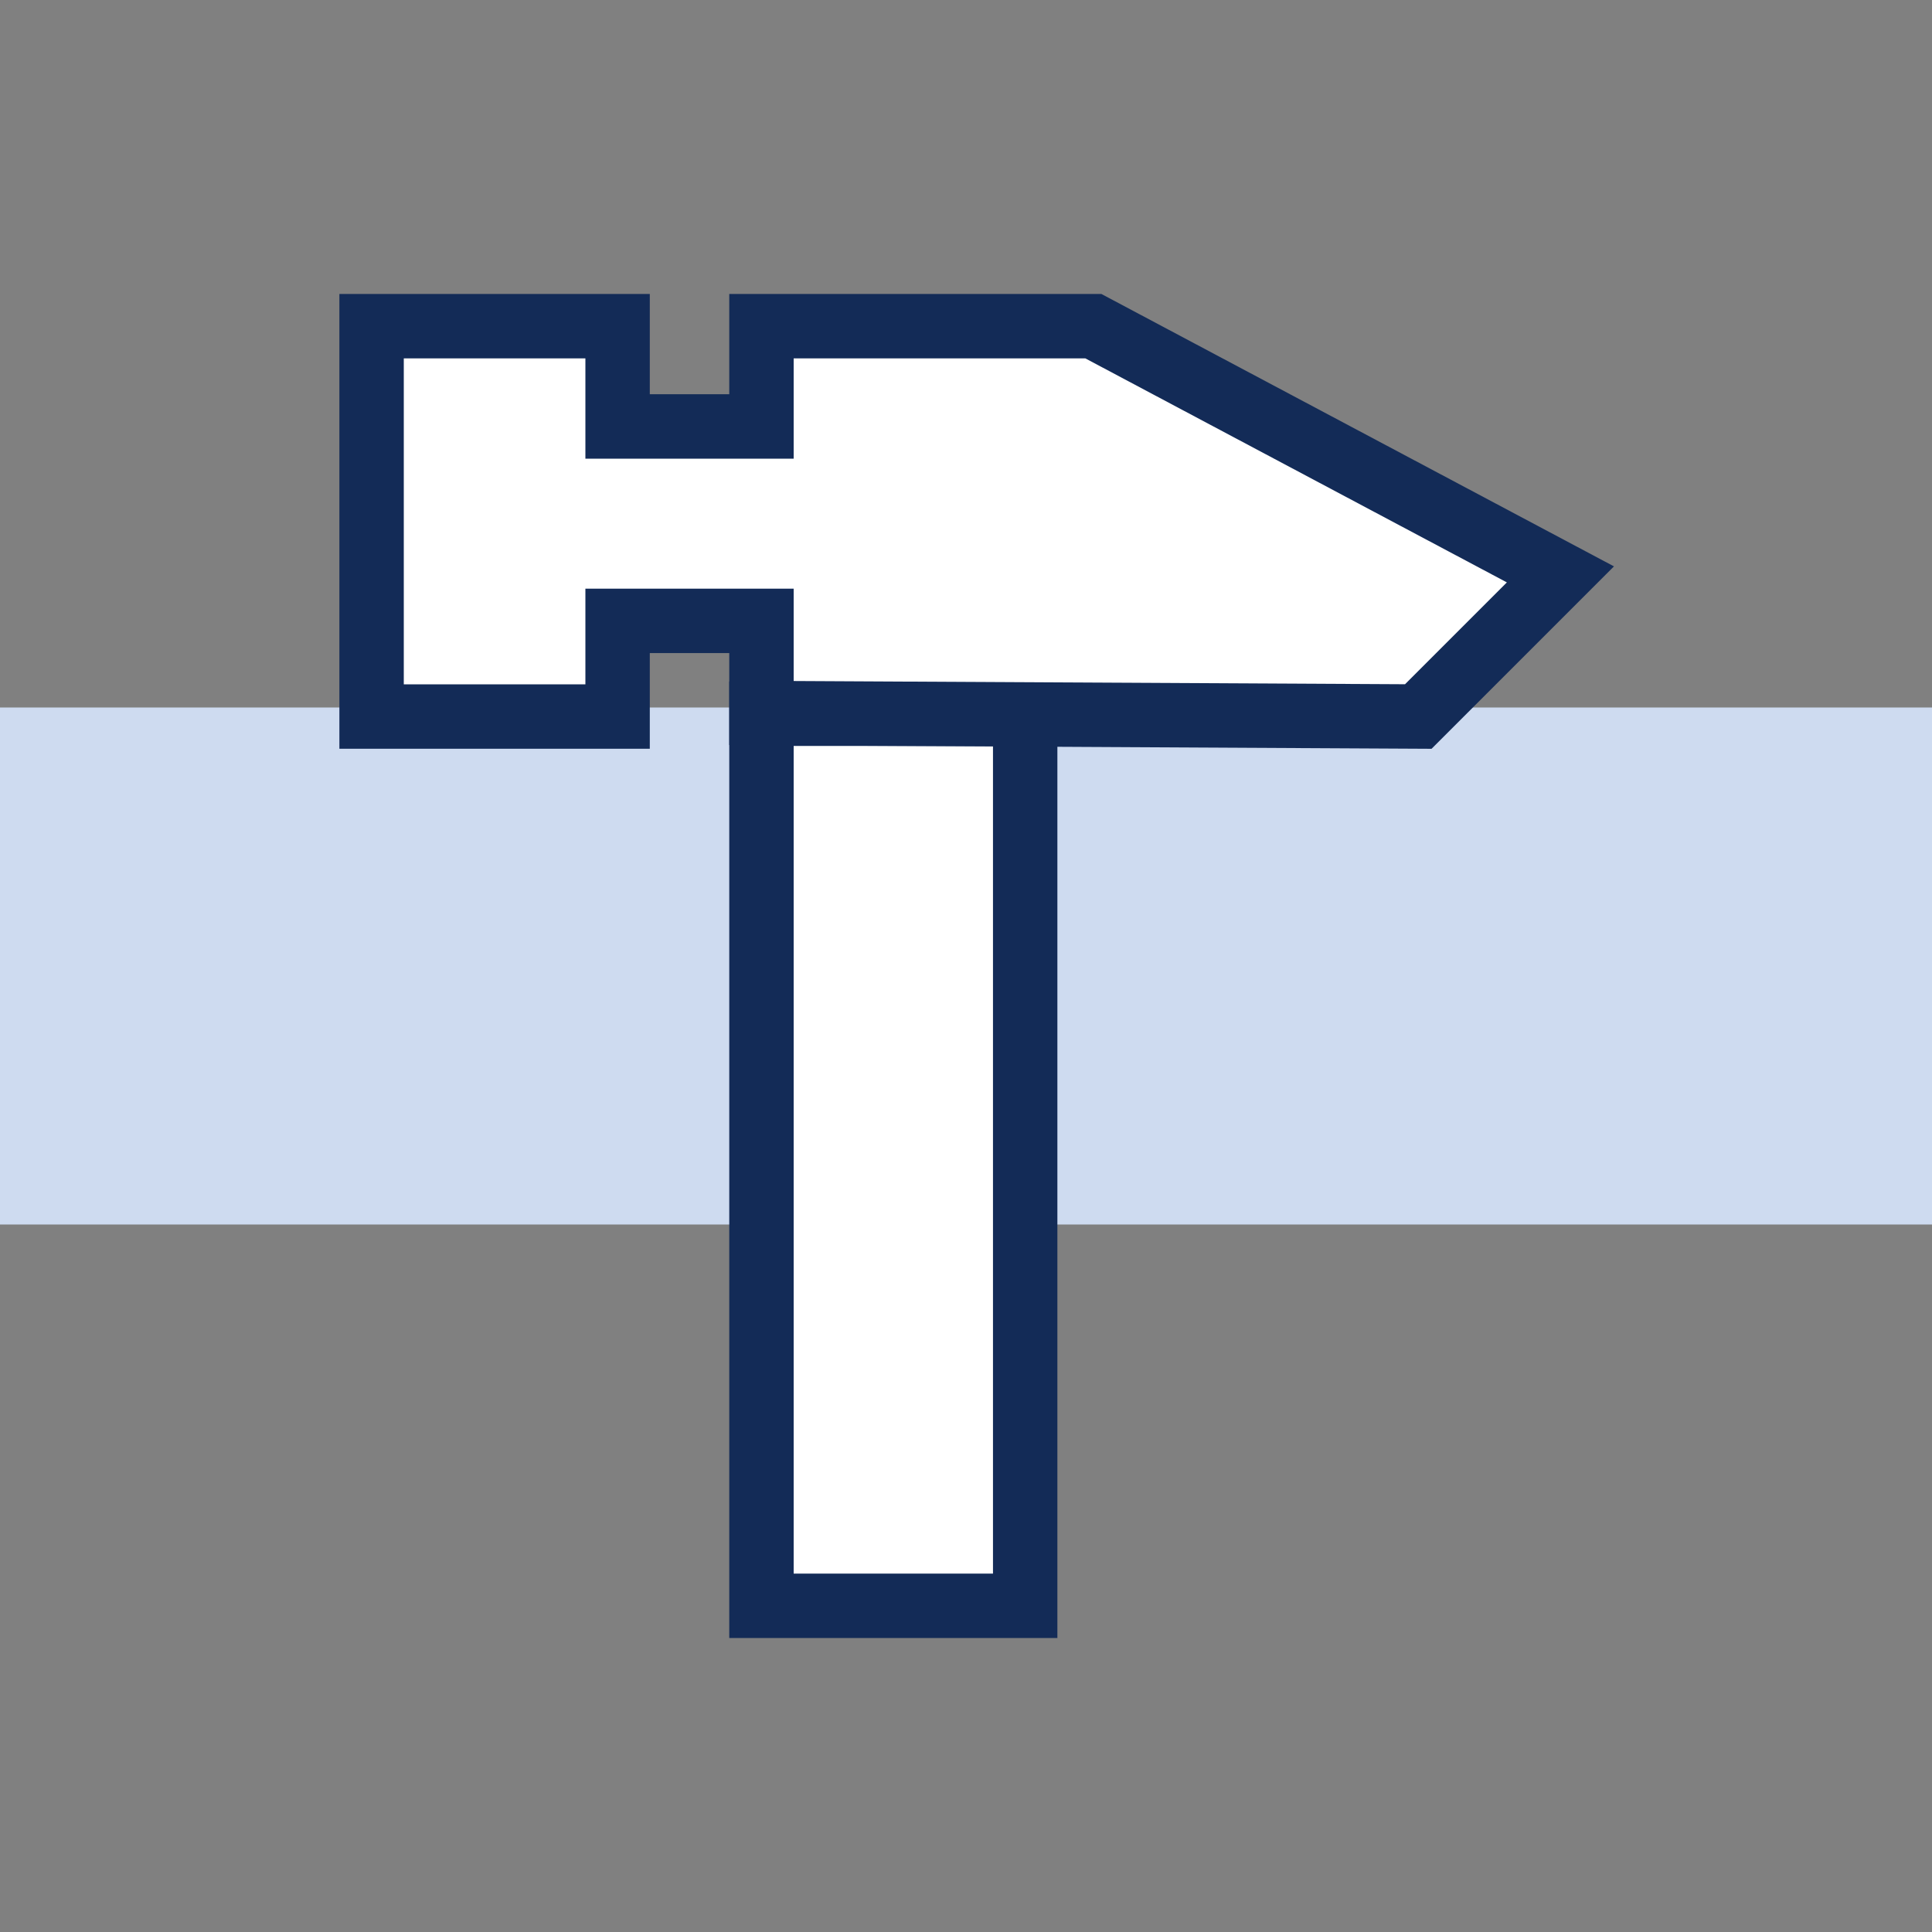 <?xml version="1.0" encoding="UTF-8"?>
<svg id="Layer_1" xmlns="http://www.w3.org/2000/svg" version="1.1" viewBox="0 0 30 30">
  <rect x="0" y="0" width="30" height="30" fill="#808080" stroke="none"/>
  <!-- Generator: Adobe Illustrator 29.2.1, SVG Export Plug-In . SVG Version: 2.1.0 Build 116)  -->
  <defs>
    <style>
      .st0 {
        fill: #fff;
        stroke: #132b57;
        stroke-miterlimit: 10;
      }

      .st1 {
        fill: #cedbf0;
      }
    </style>
  </defs>
  <rect class="st1" y="10.986" width="30" height="8.028"/>
  <g>
    <rect class="st0" x="11.824" y="11.083" width="4.095" height="13.852"/>
    <polygon class="st0" points="16.978 5.065 11.824 5.065 11.824 6.622 9.59 6.622 9.59 5.065 5.77 5.065 5.77 11.126 9.59 11.126 9.59 9.641 11.824 9.641 11.824 11.072 22.023 11.126 24.23 8.919 16.978 5.065"/>
  </g>
</svg>